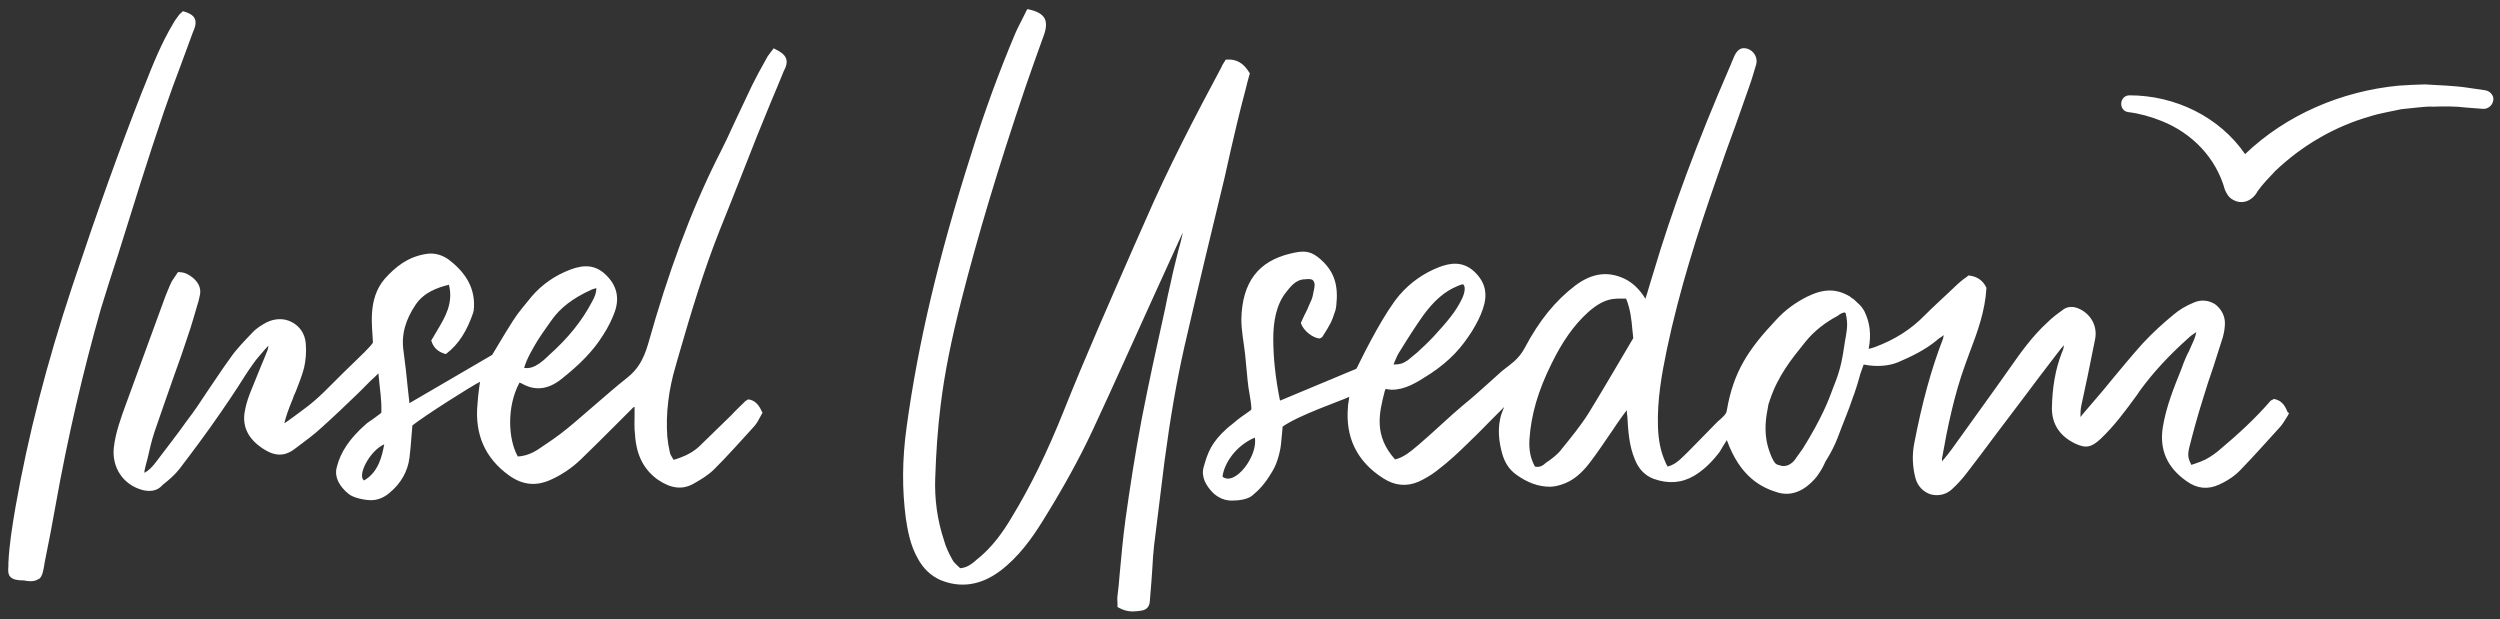 <svg xmlns="http://www.w3.org/2000/svg" xmlns:xlink="http://www.w3.org/1999/xlink" id="Ebene_1" x="0px" y="0px" viewBox="0 0 595.3 147.5" style="enable-background:new 0 0 595.3 147.5;" xml:space="preserve"><rect x="0" y="0" width="595.3" height="147.5" fill="#333333" stroke="none"/><style type="text/css">	.st0{fill:#FFFFFF;}</style><g>	<path class="st0" d="M184.4,11.6l-0.2-0.1l-0.1,0.2c-0.1,0.2-0.3,0.3-0.4,0.5c-0.3,0.4-0.6,0.8-0.9,1.2l-0.6,1.1  c-1.1,1.9-2.1,3.8-3.1,5.8c-1.2,2.5-2.4,5.1-3.6,7.6c-1.5,3.3-3.1,6.7-4.8,10c-6.3,12.7-11.5,26.7-16.4,44.1  c-1.1,3.7-2.5,6-4.9,7.9c-2.8,2.2-5.6,4.7-8.3,7c-2,1.7-4,3.5-6.1,5.2c-2.2,1.8-4.6,3.4-6.7,4.8c-1.6,1.1-3.3,1.7-5,1.8  c-2.3-4.1-2.7-11.8,0.4-17.6c0.2,0.1,0.3,0.1,0.5,0.2c3.1,1.8,6.2,1.5,9.3-0.9c4.6-3.6,7.8-6.9,10.1-10.6c1.3-2,2.2-3.9,2.8-5.6  c1.2-3.4,0.4-6.5-2.4-9c-2.2-2-4.8-2.3-8.2-1c-3.7,1.4-6.8,3.6-9.2,6.4c-1.7,2.1-3.2,3.8-4.4,5.7c-1.2,1.9-2.4,3.8-3.5,5.7  c-0.5,0.8-1,1.7-1.5,2.5L97.5,96c-0.1-1.2-0.3-2.4-0.4-3.6c-0.3-3-0.6-5.8-1-8.7c-0.6-3.9,0.4-7.5,2.9-11.2c2-2.9,5.1-4,7.9-4.7  c1.1,4.4-0.9,7.7-2.8,10.9c-0.4,0.7-0.9,1.5-1.3,2.2l-0.1,0.1l0,0.1c0.5,1.7,1.6,2.7,3.4,3.2l0.1,0l0.1-0.1  c2.9-2.2,4.9-5.4,6.4-9.8c0-0.1,0-0.3,0.1-0.4c0-0.1,0-0.1,0-0.1c0.5-4.6-1.4-8.5-5.6-11.8c-1.7-1.4-3.8-2-5.9-1.6  c-4.2,0.7-7.1,3-9.7,5.9c-4.2,4.9-2.9,11.6-2.8,15.2c-0.9,1.3-3,3.2-4.1,4.3c-2.4,2.3-3.4,3.3-5.9,5.8c-4.5,4.6-6.3,5.6-10.2,8.5  c-0.3,0.2-0.6,0.4-0.9,0.6c0.4-1.7,1-3.3,1.6-4.8l0.4-1c0.2-0.6,0.4-1.1,0.7-1.7c0.7-1.8,1.5-3.8,2-5.7c0.4-1.8,0.6-3.8,0.4-5.9  c-0.2-2.2-1.4-4-3.3-5c-1.9-1-4.1-0.9-6.1,0.1c-0.9,0.5-2.3,1.3-3.3,2.4c-1.9,2-3.8,3.9-5.3,6.1c-1.9,2.6-3.7,5.4-5.5,8  c-1.5,2.3-3.1,4.7-4.8,6.9c-2.4,3.4-5.1,6.8-7.5,10c-0.8,1-1.5,1.8-2.6,2.4c0,0,0,0,0,0c0-0.2,0-0.4,0-0.5c0.2-0.9,0.4-1.8,0.7-2.8  c0.5-2.2,1-4.4,1.7-6.5c1.5-4.4,3.1-8.9,4.6-13.2c1.2-3.3,2.4-6.7,3.5-10.1c0.8-2.3,1.4-4.6,2.1-6.9c0.2-0.6,0.4-1.3,0.5-1.9  c0.5-1.7,0-3.2-1.5-4.5c-0.9-0.7-1.9-1.4-3.4-1.4h-0.2l-0.1,0.1c-0.1,0.2-0.3,0.4-0.4,0.6c-0.3,0.5-0.7,1-1,1.5  c-0.6,1.2-1.1,2.6-1.5,3.5c-3.1,8.6-6.3,17.1-9.4,25.7c-1.2,3.3-2.5,6.8-2.9,10.4c-0.5,4.8,2.3,8.9,6.9,10.1  c1.7,0.4,3.2,0.2,4.3-0.8l0.5-0.5c1.4-1.1,2.8-2.3,3.9-3.7c3.2-4.2,6.5-8.6,9.8-13.4c1.4-2,2.8-4.1,4.1-6.1  c1.2-1.9,2.4-3.8,3.7-5.6c0.8-1.2,1.8-2.2,2.7-3.3c0.3-0.3,0.6-0.7,0.9-1c0,0.4-0.1,0.7-0.2,1.1c-0.5,1.2-0.9,2.3-1.4,3.4  c-0.9,2.3-1.9,4.6-2.8,6.9c-0.7,1.8-1.1,3.4-1.3,4.8c-0.4,3.3,1,6,4.2,8.2c3,2,5.3,2.1,7.9,0.1c2.1-1.6,4.5-3.3,6.4-5.1  c3-2.7,5.4-5,8.2-7.7c1.8-1.7,2.8-2.9,4.4-4.3c0.2-0.2,0.6-0.6,0.8-0.8l0,0c0.4,4.4,0.8,6.1,0.7,9.4c-0.1,0.1-2.8,2.1-2.9,2.1  c-0.3,0.2-0.7,0.5-1,0.8c-3.6,3.2-5.8,6.4-6.7,10c-0.7,2.5,0.8,4.8,2.8,6.4c1.2,1,3.9,1.5,5.4,1.5c1.5,0,3-0.6,4.3-1.7  c2.8-2.3,4.4-5.2,4.8-8.4c0.2-1.8,0.4-3.6,0.5-5.4c0.1-0.8,0.1-1.5,0.2-2.3c2.9-2.3,13.6-9.1,16.1-10.4l-0.2,1.4  c-0.2,1.3-0.3,2.6-0.4,3.9c-0.7,7.2,1.8,12.9,7.5,17c3.2,2.3,6.4,2.6,9.8,1.1c2.7-1.2,5.1-2.8,7.3-4.9c2.8-2.7,5.7-5.6,8.4-8.3  c1.4-1.4,2.8-2.8,4.1-4.1c0.1,0,0.1-0.1,0.3-0.1l0,0c0,0.6,0,1.2,0,1.8c0,1.6-0.1,3.1,0.1,4.7c0.3,5,2.1,8.4,5.4,10.8  c3.1,2.1,5.8,2.5,8.5,1c1.6-0.9,3.5-2,5-3.5c3.3-3.3,6.4-6.8,9.5-10.2c0.6-0.7,1-1.4,1.4-2.2c0.2-0.3,0.3-0.6,0.5-0.9l0.1-0.1  l-0.1-0.1c-0.8-1.9-1.8-2.9-3.3-3.1l-0.1,0l-0.1,0.1c-0.1,0.1-0.1,0.1-0.2,0.1c-0.1,0.1-0.2,0.1-0.3,0.2c-1.1,1.1-2.3,2.2-3.4,3.4  c-2.5,2.4-5.1,5-7.6,7.4c-1.5,1.4-3.4,2.4-6.1,3.2c-0.1-0.2-0.2-0.3-0.3-0.5c-0.3-0.5-0.5-0.8-0.6-1.3c-0.3-1.3-0.5-2.6-0.6-3.7  c-0.4-5.5,0.3-11.2,2-16.9l0.8-2.8c2.8-9.7,5.8-19.7,9.6-29.3c1.6-3.9,3.1-7.8,4.7-11.8c1.4-3.6,2.9-7.3,4.3-10.9  c1-2.5,2.1-5.1,3.1-7.6c1.1-2.5,2.1-5.1,3.2-7.7C188,14.4,187.4,13,184.4,11.6L184.4,11.6z M124.8,87.6c0.7-2.3,1.9-4.3,3.2-6.5  c0.7-1.1,1.4-2.1,2.1-3.1c0.4-0.6,0.8-1.1,1.2-1.7c2.1-3,5.1-5.3,9.5-7.3c0.2-0.1,0.5-0.2,0.9-0.3c0.1,0,0.2-0.1,0.3-0.1  c0,1.2-0.4,2.1-1,3.2c-2.4,4.6-5.7,8.7-10.3,12.8l-0.2,0.2c-0.6,0.6-1.3,1.2-2,1.7C127.2,87.4,126.1,87.8,124.8,87.6L124.8,87.6z   M91.5,105.8c-0.5,2.6-1.3,6.6-4.8,8.6C85,113.4,87.9,107.4,91.5,105.8z"></path>	<path class="st0" d="M39.1,26.4c1.3-3.8,2.7-7.6,4.1-11.3c0.9-2.5,1.9-5.1,2.8-7.6C46.7,6,46.7,5,46.3,4.3  c-0.4-0.7-1.2-1.2-2.6-1.6l-0.2,0l-0.1,0.1c-0.1,0.1-0.1,0.1-0.2,0.2c-0.2,0.2-0.4,0.3-0.6,0.6c-0.5,0.7-1,1.3-1.3,1.9  c-2.9,4.8-5,10.1-7,15.2l-0.3,0.7c-5.5,14-10.8,28.8-16.8,46.8c-6.1,18.4-10.5,35.5-13.5,52.5c-0.8,4.7-1.5,9-1.7,13.4  c0,0.2,0,0.5,0,0.7c-0.1,1.1-0.1,2,0.5,2.6c0.5,0.5,1.4,0.8,2.9,0.8c0.2,0,0.5,0,0.7,0.1c0.3,0,0.7,0.1,1.1,0.1  c0.7,0,1.4-0.1,2.1-0.6l0.1,0c0.7-0.7,0.9-1.9,1.1-3c0-0.2,0.1-0.4,0.1-0.7c1.1-5.4,1.9-9.6,2.6-13.6c3-16.8,6.6-32.1,10.8-46.9  c1.3-4.2,2.6-8.4,4-12.6C31.6,49.5,35.2,37.8,39.1,26.4L39.1,26.4z"></path></g><path class="st0" d="M294.6,29.2c0.6-2.6,1.3-5.2,2-7.9c0.3-1.2,0.6-2.5,1-3.8l0-0.1l-0.1-0.1c-1.4-2.3-3.1-3.3-5.5-3.1h-0.1 l-0.1,0.1c-0.1,0.2-0.2,0.4-0.3,0.5c-0.2,0.4-0.5,0.7-0.6,1.1c-6.2,11.6-12.7,24-18.2,36.7l-2.7,6.1c-5.6,12.8-11.5,26.1-16.8,39.4 c-3.8,9.5-7.8,17.7-12.3,25.1c-1.9,3.2-4.6,7.2-8.5,10.2l-0.2,0.2c-1,0.8-2,1.6-3.6,1.7c-0.1-0.2-0.3-0.3-0.5-0.5 c-0.5-0.5-1-0.9-1.3-1.5c-0.9-1.6-1.6-3.1-2-4.6c-1.6-4.8-2.3-9.9-2.1-14.9c0.2-6.1,0.6-11.9,1.3-17.4c0.9-7.4,2.5-15.4,5-25.2 c3.8-14.9,8.6-31,15.2-50.5c0.7-2,1.4-4,2.1-6c0.8-2.2,1.6-4.4,2.4-6.7c0.5-1.6,0.5-2.8,0-3.7c-0.6-1-1.9-1.7-3.9-2.1l-0.2,0 l-0.1,0.2c-0.3,0.6-0.6,1.2-0.9,1.8c-0.6,1.2-1.3,2.5-1.9,3.9c-3.7,8.8-7.2,18.2-10.5,28.8c-7.8,24.5-12.6,45-15.3,64.7 c-1.1,7.9-1.1,15-0.2,21.8c0.4,2.7,1,6.3,2.8,9.5c1.4,2.6,3.2,4.2,5.4,5.2c4.8,2,9.6,1.3,14.2-2.1c4.5-3.4,7.6-7.8,10.1-11.8 c4.8-7.7,8.8-14.9,12.1-22c4.9-10.5,9.7-21.3,14.4-31.6c2.1-4.5,4.1-9.1,6.2-13.6c0.2-0.5,0.5-1,0.7-1.5c0,0.1,0,0.1,0,0.2 c-0.3,1.3-0.6,2.6-1,3.9c-0.6,2.5-1.3,5.1-1.8,7.6c-0.5,2.2-1,4.3-1.4,6.5c-1.9,8.5-3.8,17.2-5.5,25.9c-1.6,8.4-2.9,16.9-3.9,24.1 c-0.6,4.4-1,8.9-1.4,13.2c-0.1,1.7-0.3,3.4-0.5,5c-0.1,0.6,0,1.1,0,1.7c0,0.2,0,0.5,0,0.7v0.2l0.1,0.1c1.2,0.7,2.4,1,3.5,1 c0.7,0,1.4-0.1,2.1-0.2c1.3-0.2,1.9-1,2-2.2l0.1-1.3c0.1-1.2,0.2-2.4,0.3-3.7c0.1-1,0.1-2,0.2-2.9c0.1-1.8,0.2-3.6,0.4-5.3 c0.8-6.6,1.6-13.1,2.5-20.2c1.4-10.5,2.9-19.1,4.7-27.1c3.1-13.5,6.4-27.2,9.6-40.4C292.6,37.7,293.6,33.4,294.6,29.2L294.6,29.2z"></path><path class="st0" d="M544.7,98.1c-0.7-1.9-1.7-2.8-3.2-3.1l-0.1,0l-0.1,0.1c-0.1,0-0.1,0.1-0.2,0.1c-0.1,0.1-0.3,0.1-0.4,0.2 c-3.7,4.3-8,8.2-11.7,11.3c-1.2,1.1-2.5,2-3.8,2.7c-0.8,0.4-1.6,0.7-2.5,1c-0.3,0.1-0.6,0.2-0.9,0.3c-0.8-1.6-0.9-2.3-0.5-4.1 c0.8-3.2,1.9-7.3,3.2-11.4c0.8-2.7,1.7-5.4,2.6-8c0.7-2.3,1.5-4.6,2.2-6.9c0.3-1.1,0.5-2.2,0.5-3.4c0-1.8-1-3.5-2.4-4.5 c-1.5-0.9-3.2-1.1-4.9-0.4c-2,0.8-3.6,1.8-4.9,2.9c-2.2,1.8-4.9,4.2-7.4,6.9c-2.5,2.8-5,5.8-7.4,8.7c-1.1,1.4-2.3,2.8-3.5,4.2 c-1,1.2-2,2.3-3,3.5l-0.9,1.1c0-0.8,0-1.7,0.2-2.7c0.5-2.3,1-4.7,1.5-7c0.6-3,1.2-6,1.8-8.9c0.6-3.1-1.1-6.1-4.1-7.3 c-1.3-0.5-2.5-0.4-3.5,0.3l-0.1,0.1c-1.3,0.9-2.6,1.9-3.7,3c-3.5,3.2-6.3,7.1-8.6,10.4c-4.5,6.4-9.1,12.7-14.1,19.7 c-0.6,0.8-1.2,1.6-1.8,2.3c-0.2,0.2-0.4,0.4-0.5,0.7c-0.1-0.4-0.1-0.8,0-1.1c1.2-6.8,2.8-14.7,5.5-22.1c0.4-1,0.7-2,1.1-3 c1.8-4.7,3.6-9.7,3.9-15v-0.1l0-0.1c-0.8-1.7-2.2-2.7-4.2-2.9l-0.1,0l-0.1,0.1c-0.2,0.2-0.5,0.4-0.8,0.6c-0.6,0.4-1.1,0.9-1.7,1.4 c-0.6,0.6-1.3,1.2-1.9,1.8c-1.9,1.8-3.9,3.6-5.8,5.5c-3.3,3.4-7.2,5.9-12.1,7.7c-0.3,0.1-0.6,0.2-1,0.3c-0.1,0-0.2,0-0.3,0.1 c0-0.1,0-0.1,0-0.2c0.6-3.1,0.3-6-1-8.7c-0.6-1.1-1.1-1.6-1.8-2.2l-0.2-0.2c-0.3-0.3-0.6-0.6-1-0.8c-0.1-0.1-0.3-0.2-0.5-0.4 c-3.2-1.9-6.2-1.9-10.1,0c-2.8,1.4-5.3,3.2-7.4,5.5c-6.6,7-10.2,12.3-11.8,21.6c-0.1,0.9-0.8,1.4-1.5,2.1c-0.2,0.2-0.5,0.4-0.7,0.6 c-1.5,1.5-3,3.1-4.5,4.6c-1.3,1.3-2.5,2.6-3.9,3.9c-0.9,0.9-2,1.8-3.5,2.2c0-0.1-0.1-0.1-0.1-0.2c-0.2-0.3-0.3-0.5-0.4-0.8 c-1.1-2.4-1.7-5.1-1.8-8.6c-0.2-6.3,0.9-12.4,2.1-18.2c3-14.3,7.4-28,11.8-40.6c1.5-4.4,3.1-8.9,4.7-13.2c1-2.9,2.1-5.9,3.1-8.8 c0.7-1.9,1.2-3.8,1.7-5.4c0.4-1.5-0.5-3.2-2.1-3.7c-1.4-0.4-2.3,0.1-3.1,1.7c-0.2,0.5-0.4,1-0.6,1.4c-0.1,0.4-0.3,0.7-0.4,1 c-7.9,18.2-13.9,34.4-18.4,49.6c-0.4,1.4-0.9,2.8-1.3,4.3l-0.5,1.6l0-0.1c-0.2-0.3-0.4-0.6-0.6-0.9c-1.3-1.8-2.7-3-4.3-3.8 c-4-1.9-7.8-1.4-11.8,1.6c-4.7,3.6-8.5,8.2-12,14.8c-0.9,1.7-2.1,3-3.7,4.2c-0.5,0.4-1.2,0.9-1.8,1.4c-1,0.9-2,1.8-3,2.7 c-2,1.8-4,3.6-6.1,5.3c-3.6,3-6.8,6.2-10.8,9.6c-1.8,1.5-3.4,2.9-5.5,3.4c-5.1-5.7-3.8-11-2.5-16.1c0.1-0.5,0.3-0.7,0.3-0.7 c0.2,0.1,1.2,0.2,1.4,0.2c3.2,0,5.8-1.6,9.2-3.8c4.8-3.2,7.4-6.2,9.9-10.1c1.1-1.8,2-3.5,2.6-5.3c1.2-3.5,0.7-6.3-2-8.9 c-2.9-2.7-6-2-8.4-1.1c-3.6,1.4-6.8,3.6-9.4,6.6c-3.5,4.1-7.9,12.7-10.3,17.6l-18.2,7.6c-1.1-5.5-1.6-10.2-1.6-14.8 c0-3.7,0.6-8.1,3.2-11.2c0.7-0.8,2-2.9,4.4-2.9c0.8-0.1,1.6-0.1,1.9,0.3c0.6,0.7,0.3,1.7,0,3.1c-0.2,1.2-0.4,1.5-0.9,2.6 c-0.8,1.8,0,0.2-0.9,2c-0.4,0.7-0.6,1.3-1,2.1l-0.1,0.2l0,0.2c0.6,1.8,2.9,3.5,4.4,3.6l0.3-0.1l0.4-0.3c2-3.2,2.1-3.3,3.1-6.3 c0.1-0.4,0.2-1,0.2-1.1c0.5-4.6-0.2-8.3-4.4-11.6c-2.1-1.6-3.7-1.5-6.6-0.8c-7.4,1.8-11.4,6.6-11.6,15.6c0,2.8,0.6,5.7,0.9,8.4 c0.2,2.1,0.4,4.2,0.6,6.3c0.2,2.3,0.8,4.4,0.9,6.7c0,0.4-1.9,1.3-4.1,3.2c-0.2,0.2-0.4,0.3-0.6,0.5c-0.4,0.3-0.8,0.6-1.1,0.9 c-3.7,3.3-4.6,5.7-5.6,9.3c-0.6,2.3,0.6,4.4,2.3,6.1c1.3,1.2,2.8,1.8,4.4,1.8c1.5,0,3.7-0.2,4.9-1.2c1.7-1.4,3.1-2.9,4.8-5.8 c1.3-2.1,2-5.3,2.1-7.1c0.1-0.7,0.1-1.3,0.2-2c0-0.4,0.1-0.8,0.1-1.2l0-0.3c4-2.8,13.5-6,15.9-7.1c-0.1,0.5-0.1,0.9-0.2,1.4 c-0.2,1.3,0-0.6-0.1,0.8c-0.7,7.4,2.1,13.2,8.4,17.2c2.8,1.8,5.6,2,8.4,0.8c1.3-0.6,2.9-1.5,4.2-2.5c3.5-2.7,4.9-4.1,7.8-6.9 l0.5-0.5c1.4-1.3,3.8-3.8,5.2-5.2l2.7-2.7c0,0-0.6,1.4-0.6,1.5c-1.2,3.5-0.6,7,0.1,9.6c0.6,2.1,1.6,3.7,3.2,4.9c2.7,2,5.4,3,8.2,3h0 c0.8,0,1.8-0.2,2.7-0.5c2.6-0.8,4.8-2.6,6.9-5.4c1.9-2.5,3.6-5.1,5.4-7.7c0.8-1.2,1.6-2.4,2.5-3.6c0.2-0.3,0.4-0.5,0.7-0.9 c0,0,0.1-0.1,0.1-0.1v0.1c0,0.5,0,0.9,0.1,1.2c0.2,3.5,0.4,7.1,1.8,10.4c0.9,2.3,2.4,3.8,4.4,4.6c3.6,1.3,6.8,1,9.7-0.7 c2-1.2,3.8-2.8,5.7-5.2c0.3-0.3,0.7-1,1.1-1.7c0.4-0.6,0.7-1.1,1-1.6c3.2,8.8,8.2,11.3,12.2,12.5c4.6,1.3,7.9-2.2,9.2-3.8 c1-1.4,1.4-2.1,1.9-3.2c0.1-0.3,0.3-0.6,0.5-0.9c1.1-1.8,2-3.6,2.6-5.2c0.7-1.8,1.2-3.2,1.7-4.4c0.8-2,1.4-3.6,2-5.4 c0.1-0.3,0.3-0.8,0.3-0.8c0.5-1.4,0.9-2.8,1.4-4.6c0.1-0.3,0.4-1.1,0.6-1.7c0.1-0.2,0.1-0.3,0.2-0.5c2.9,0.6,6,0.4,8.3-0.6 c3-1.3,6.2-2.8,9-5.1c0.4-0.4,0.9-0.7,1.5-1.1c0.1-0.1,0.2-0.1,0.3-0.2c-0.1,0.3-0.2,0.5-0.2,0.8c-2.8,7.2-5,15.2-6.9,25.1 c-0.5,2.6-0.4,5.4,0.3,8.1c0.5,1.9,1.8,3.3,3.6,3.9c1.8,0.5,3.7,0.1,5.1-1.2c1.3-1.2,2.4-2.4,3.4-3.7c2.4-3.1,4.8-6.3,7.1-9.4 l5.9-7.8c3-4,6-8,9.1-12c0.3-0.4,0.7-0.9,1.1-1.3c0,0,0,0,0.1-0.1c-0.1,0.6-0.2,1.1-0.5,1.7c-1.6,4.1-2.3,8.4-2.4,13.3 c0,3.7,1.8,6.6,5.5,8.4c2.7,1.3,4,0.8,6-1c3.4-3.2,6.1-6.9,8.8-10.6l0.6-0.9c3.2-4.4,7-8.5,11.6-12.6c0.5-0.5,1.1-0.9,1.7-1.3 c0.1-0.1,0.2-0.1,0.2-0.2c-0.2,1.1-0.6,2.1-1,2.9c-0.3,0.6-0.5,1.2-0.8,1.8c-0.5,0.9-0.9,1.9-1.3,2.9l-0.4,1.1 c-1.8,4.5-3.7,9.1-4.5,14.1c-0.8,5.3,1,9.5,5.7,12.8c2.5,1.8,5.1,2,7.7,0.8c2.2-1,3.9-2.2,5.2-3.6c3.2-3.3,6.3-6.8,9.4-10.2 c0.6-0.7,1-1.4,1.5-2.2c0.2-0.3,0.4-0.6,0.5-0.9l0.1-0.1L544.7,98.1L544.7,98.1z M439.1,74.4c0.2,0,0.3,0.1,0.4,0.2 c0.5,2.3,0.4,3.3,0,5.7l-0.1,0.5c-0.7,4.6-1,6.9-2.8,11.3c-0.1,0.2-0.2,0.5-0.3,0.8c-0.8,2.2-2.5,6.7-7,13.9l-2,2.8 c-0.2,0.3-1,1-1.6,1.2c-0.5,0.2-1.4,0.2-1.6,0.1c-0.3-0.1-0.6-0.2-0.7-0.2c-0.5-0.2-0.6-0.2-1.1-1c-0.6-1-1.2-2.9-1.3-3.3 c-1.1-3.8-0.4-7.5,0-9.5c0-0.2,0.1-0.5,0.1-0.6l0.4-1.2c1.9-5.6,5-9.5,8.4-13.7c2.1-2.6,4.7-4.6,7.7-6.2 C438.3,74.6,438.8,74.5,439.1,74.4L439.1,74.4z M365.5,111.1c-1-1.8-1.5-3.9-1.3-6.6c0.4-5.7,2-11.4,5.3-18c2.5-5.1,5.2-9,8.6-12.1 c2-1.8,3.9-2.9,5.9-3.2c0.7-0.1,1.4-0.1,2.2-0.1c0.3,0,0.6,0,1,0c1,2.4,1.3,5,1.5,7.4c0.1,0.6,0.1,1.3,0.2,1.9c0,0.1,0,0.1,0,0.1 c0,0.1,0,0.2-0.1,0.2c-1,1.7-2,3.4-3,5.1c-2.5,4.2-5,8.5-7.6,12.7c-1.9,3-4.2,5.8-6.4,8.5l-0.3,0.4c-0.8,0.9-1.8,1.7-2.8,2.4 l-0.6,0.4C367.2,111.1,366.4,111.3,365.5,111.1z M331.8,86.8c0.2-0.3,0.1-0.3,0.3-0.7c0.4-0.9,0.7-1.7,1.2-2.4 c1.9-3.1,3.7-5.9,5.6-8.6c2.5-3.4,5-5.7,8.2-7c0.2-0.1,1-0.4,1.2-0.4c0,0,0.1,0,0.1,0c0,0,0.1,0.1,0.1,0.1c0.6,0.7,0.1,2.3-0.3,3.2 l-0.1,0.2c-1.5,3.1-3.5,5.4-6.7,8.9c-1.4,1.5-2.4,2.4-3.9,3.8c-0.4,0.3-1.9,1.6-2.3,1.9C334.1,86.5,333.5,86.8,331.8,86.8 L331.8,86.8z M298.8,104.2c0.8,4.4-4.8,11.7-7.7,9.3C291.5,110.3,294.3,106.1,298.8,104.2z"></path><path class="st0" d="M591.8,21.5l-4.1-0.6c-3.2-0.5-7.1-0.6-10.3-0.8c-1.3,0-5,0.2-6.3,0.3c-13.5,1.3-26.7,6.9-36.5,16.3 c-6.1-8.9-16.7-14-27.5-14c-2.5,0-2.7,3.7-0.3,4c2.6,0.3,5.4,1.1,7.9,2.1c7.3,2.9,13,8.8,15.1,16.4c0.4,0.9,0.9,1.8,1.8,2.3 c2.3,1.4,4.8,0.3,6-2c1.2-1.7,2.7-3.2,4.2-4.8c6.3-6,14.1-10.6,22.6-13c2.1-0.7,5.2-1.2,7.4-1.7l3.8-0.4c1.1-0.1,2.8-0.3,3.8-0.2 c2.3-0.1,5.5-0.1,7.7,0.2l3.9,0.3c1.3,0.2,2.5-0.7,2.7-2C593.9,22.8,593,21.7,591.8,21.5L591.8,21.5z"></path></svg>